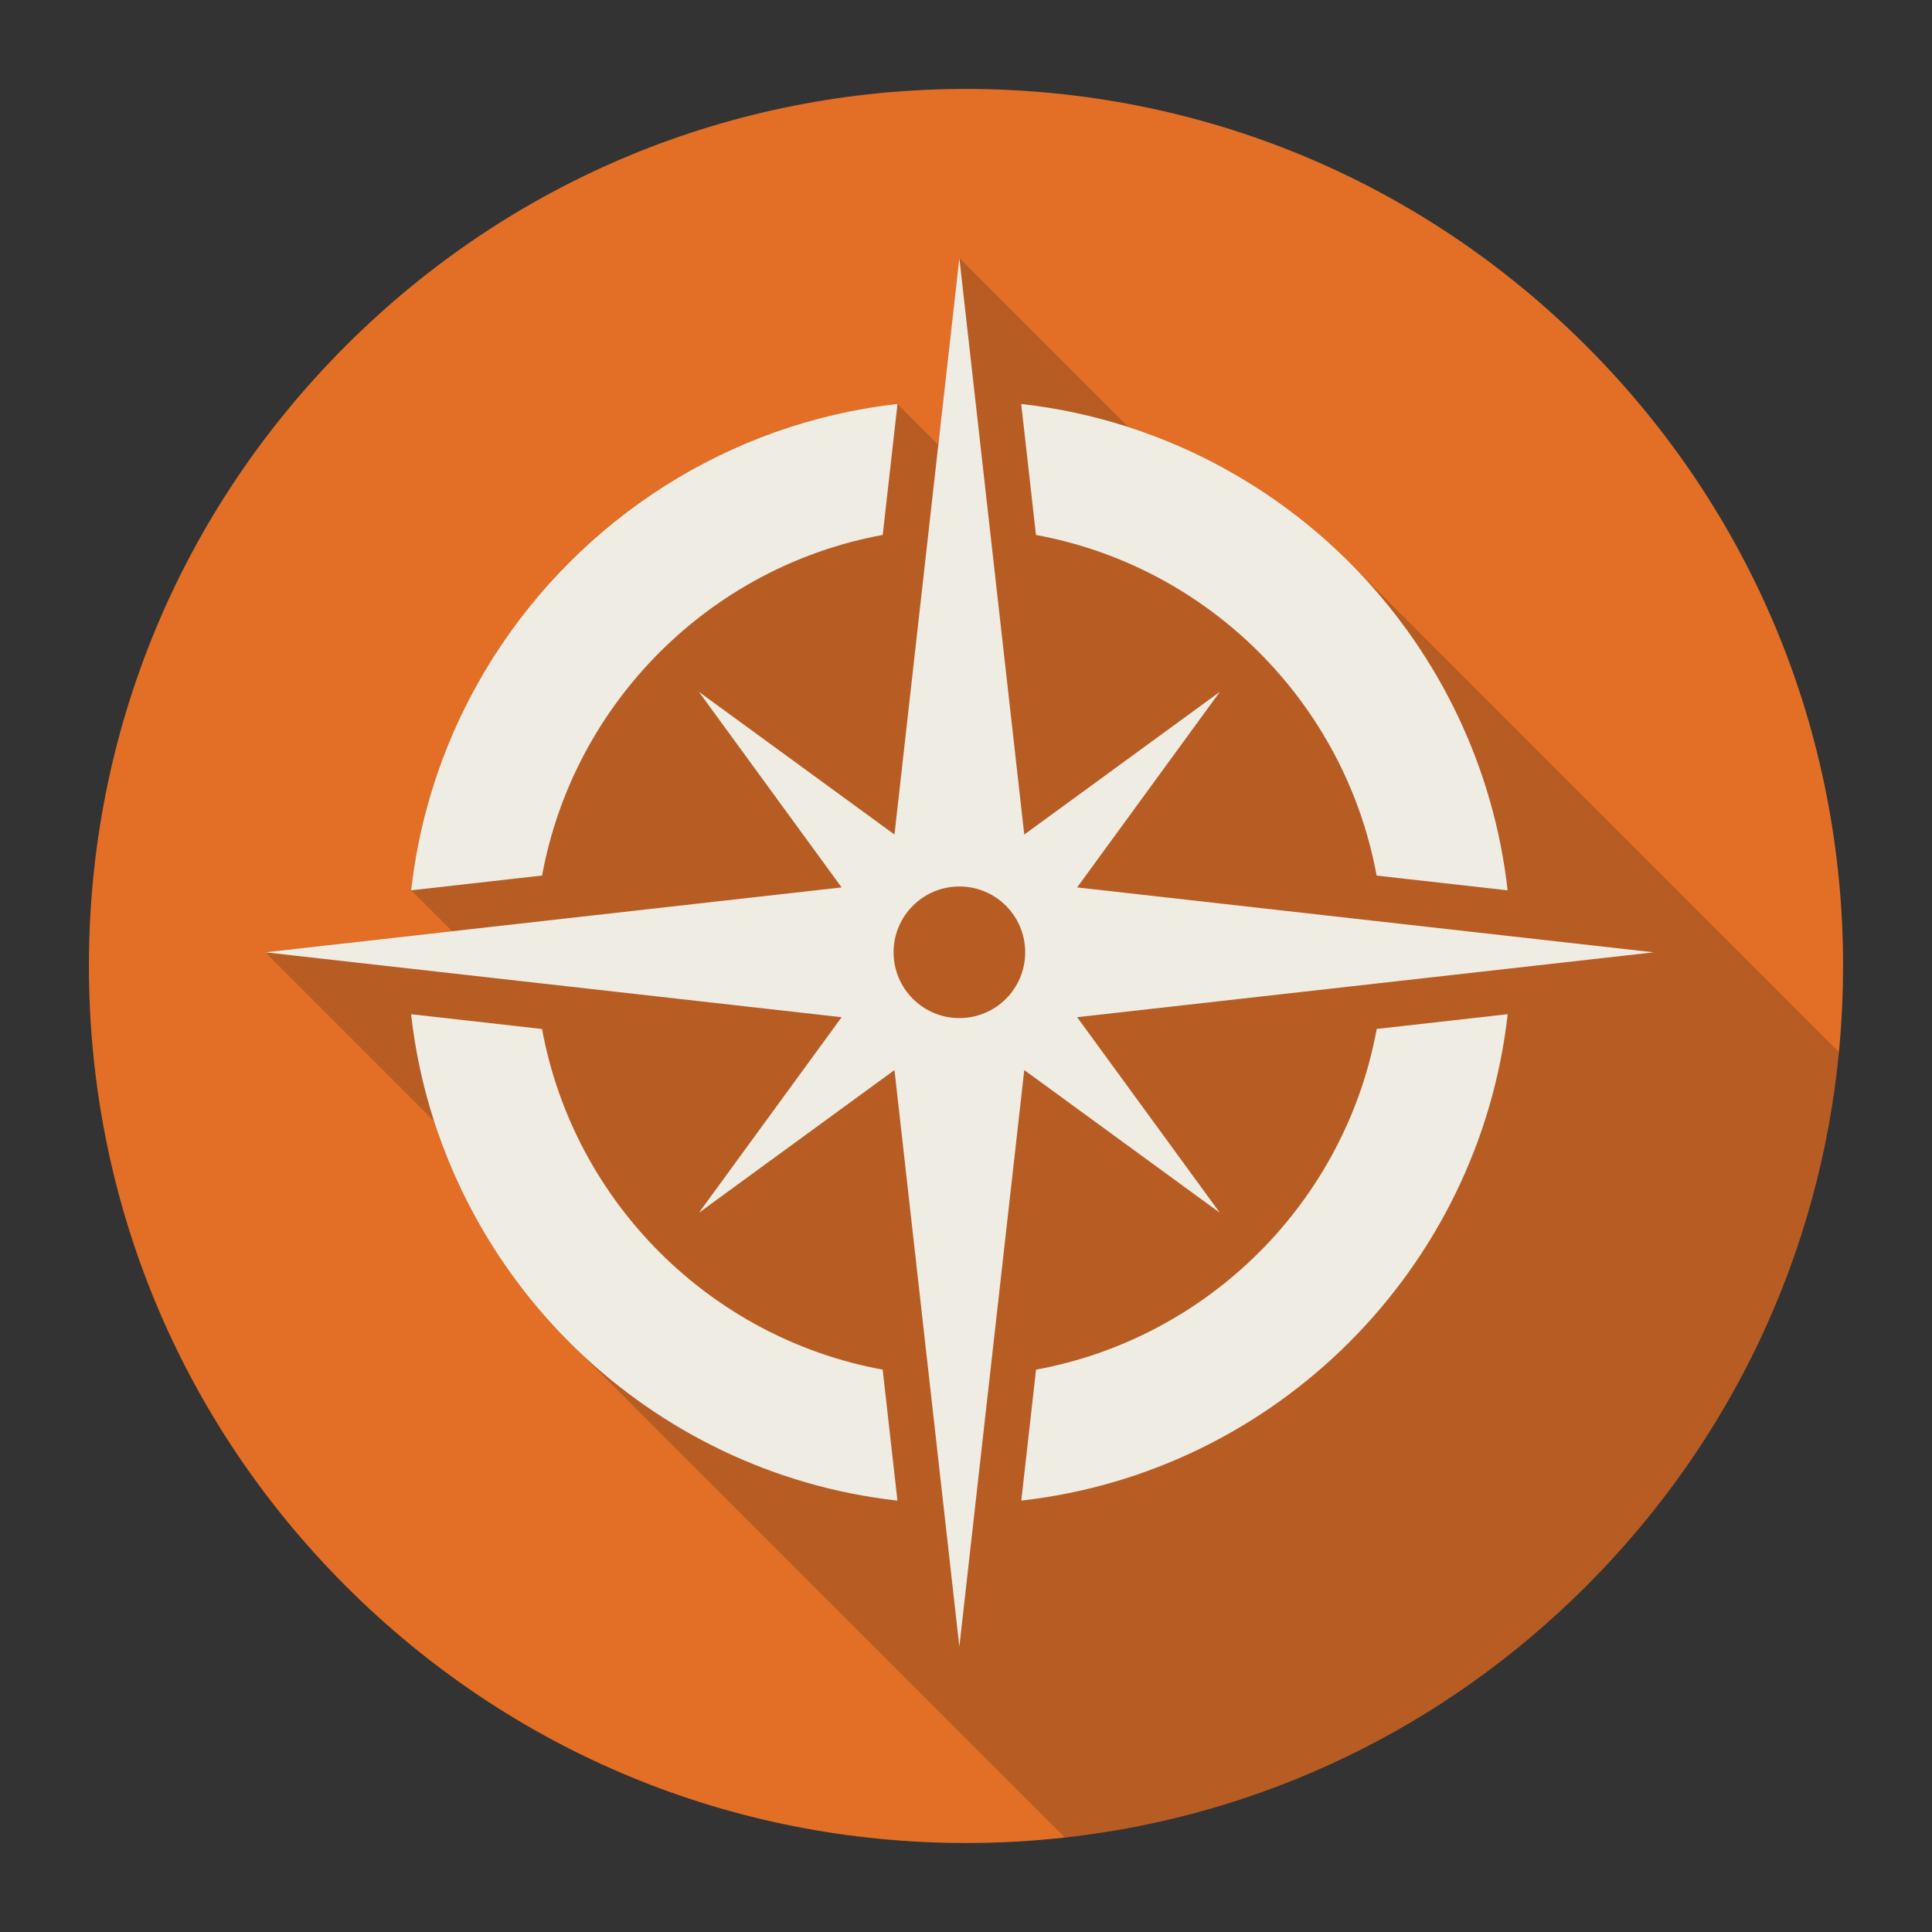 <?xml version="1.0" encoding="UTF-8"?>
<svg xmlns="http://www.w3.org/2000/svg" viewBox="0 0 500 500">
  <rect x="0" y="0" width="500" height="500" fill="#333333" stroke="none"/>
  <defs>
    <style>
      .cls-1 {
        fill: #efece3;
      }

      .cls-2 {
        isolation: isolate;
      }

      .cls-3 {
        fill: #e26f25;
      }

      .cls-4 {
        fill: #231f20;
        mix-blend-mode: multiply;
        opacity: .22;
      }
    </style>
  </defs>
  <g class="cls-2">
    <g id="Layer_1" data-name="Layer 1">
      <g>
        <path class="cls-3" d="M476.98,250c0,7.49-.36,14.92-1.07,22.28-5.06,52.22-27.84,100.64-65.41,138.21-36.78,36.78-83.96,59.39-134.91,65.06-8.43.95-16.97,1.42-25.59,1.42-60.63,0-117.63-23.61-160.5-66.49-42.87-42.87-66.49-99.87-66.49-160.5s23.61-117.63,66.49-160.5C132.37,46.62,189.37,23.02,250,23.02s117.63,23.61,160.5,66.48c42.87,42.87,66.49,99.87,66.49,160.5Z"/>
        <path class="cls-4" d="M475.91,272.28c-5.06,52.22-27.84,100.64-65.41,138.21-36.78,36.78-83.96,59.39-134.91,65.06l-126.38-126.38c-1.1-1.06-2.18-2.14-3.24-3.23-.39-.4-.78-.8-1.16-1.21-.18-.19-.36-.37-.53-.56-.42-.44-.82-.88-1.23-1.33-1.97-2.14-3.88-4.35-5.71-6.61-.45-.56-.9-1.12-1.34-1.68-.45-.57-.9-1.15-1.34-1.73-.44-.58-.88-1.16-1.3-1.75-.43-.58-.86-1.16-1.28-1.75,0,0,0,0,0-.01-.84-1.18-1.67-2.38-2.49-3.59-.01-.02-.03-.03-.04-.05-.38-.58-.77-1.16-1.15-1.75-.02-.02-.03-.03-.03-.05-.39-.6-.77-1.19-1.15-1.8-.03-.05-.06-.09-.08-.14-.36-.57-.71-1.14-1.06-1.72-.43-.69-.84-1.4-1.25-2.1-.31-.55-.62-1.09-.93-1.64-1.4-2.47-2.73-5-3.98-7.56-.19-.38-.37-.76-.55-1.14-.54-1.11-1.05-2.23-1.56-3.36-.26-.59-.53-1.19-.78-1.78-.27-.63-.54-1.26-.8-1.9-.03-.08-.06-.15-.09-.22-.25-.6-.49-1.21-.73-1.82-.57-1.43-1.12-2.88-1.63-4.33-.25-.69-.49-1.38-.73-2.07-.24-.7-.47-1.41-.7-2.12l-43.72-43.73h.08s-.09,0-.09,0l48.38-5.45-10.59-10.59h-.02s0,0,0,0h0s0-.02,0-.02h0c.47-4.12,1.1-8.18,1.91-12.18.17-.83.34-1.66.53-2.49.15-.67.3-1.34.45-2.01.23-.99.47-1.97.73-2.95h0c.38-1.49.78-2.95,1.21-4.39,0,0,0,0,0-.01.43-1.45.88-2.89,1.35-4.32.31-.97.64-1.92.97-2.88,1.14-3.25,2.4-6.45,3.77-9.59.05-.12.1-.23.15-.34.98-2.23,2.02-4.44,3.11-6.61h0c.45-.9.9-1.77,1.36-2.65.3-.57.6-1.14.92-1.7.34-.62.68-1.25,1.03-1.86.86-1.51,1.74-3.02,2.65-4.5.4-.65.8-1.3,1.21-1.94,22.65-35.58,60.6-60.5,104.51-65.43v.03s.01-.02.01-.02l10.57,10.57,3.63-32.23,1.82-16.1v-.02l43.73,43.73h0c1.42.47,2.84.95,4.24,1.45,1.38.49,2.75,1.01,4.1,1.54.05.02.1.04.16.06,1.36.54,2.71,1.09,4.05,1.67,1.36.59,2.71,1.19,4.06,1.82.67.31,1.34.64,2,.95.05.02.09.05.14.06,1.95.95,3.87,1.95,5.77,2.99,1.29.71,2.58,1.44,3.84,2.18.64.38,1.27.75,1.9,1.14,1.89,1.14,3.75,2.34,5.57,3.56.61.42,1.21.82,1.82,1.25.6.42,1.2.84,1.8,1.27.6.43,1.19.86,1.78,1.3,1.17.87,2.34,1.77,3.49,2.67.51.4,1.01.8,1.51,1.21.1.08.2.16.3.25.54.43,1.07.88,1.6,1.32.51.42,1.01.85,1.51,1.28,1.16,1.01,2.31,2.03,3.44,3.08,1.04.96,2.07,1.94,3.08,2.93l.1.1c.5.49,1,.99,1.49,1.49l.12.12c.49.51.99,1.01,1.47,1.52l124.57,124.57Z"/>
        <g>
          <path class="cls-1" d="M351.54,147.91c-.55-.58-1.11-1.15-1.67-1.71l-.12-.12c-.49-.5-.99-.99-1.49-1.49l-.1-.1c-1.01-.99-2.04-1.97-3.08-2.93-1.13-1.05-2.28-2.07-3.44-3.08-.5-.43-1-.86-1.51-1.28-.53-.45-1.06-.89-1.6-1.32-.1-.08-.2-.17-.3-.25-.5-.41-1-.81-1.51-1.21-1.15-.92-2.31-1.8-3.49-2.67-.59-.44-1.18-.87-1.78-1.3-.6-.43-1.19-.85-1.8-1.27-.6-.42-1.21-.83-1.82-1.25-1.82-1.23-3.68-2.43-5.57-3.56-.63-.38-1.26-.76-1.9-1.14-1.27-.74-2.55-1.47-3.84-2.18-1.9-1.04-3.82-2.03-5.77-2.99-.05-.02-.09-.05-.14-.06-.66-.32-1.33-.64-2-.95-1.34-.63-2.69-1.24-4.06-1.82-1.34-.58-2.69-1.14-4.05-1.67-.05-.03-.1-.05-.16-.06-1.36-.54-2.73-1.05-4.1-1.54-1.41-.51-2.82-.99-4.25-1.45-8.89-2.87-18.15-4.89-27.7-5.96l3.82,33.9c44.67,8.18,79.97,43.49,88.16,88.15l33.9,3.82c-3.58-31.82-17.65-60.51-38.66-82.52ZM127.75,169.98c-.42.64-.82,1.29-1.21,1.94-.92,1.48-1.8,2.99-2.65,4.5-.35.62-.69,1.24-1.03,1.86-.31.56-.62,1.13-.92,1.7-.46.88-.92,1.76-1.36,2.64h0c-1.09,2.18-2.13,4.38-3.11,6.61-.05.12-.1.23-.15.34-1.36,3.14-2.62,6.34-3.77,9.59-.34.95-.66,1.91-.97,2.88-.47,1.43-.92,2.88-1.35,4.32,0,0,0,.01,0,.01-.42,1.45-.82,2.91-1.21,4.38h0c-.25.99-.5,1.97-.73,2.96-.16.67-.31,1.34-.45,2.01-.18.83-.36,1.66-.53,2.49-.8,4-1.44,8.07-1.91,12.18h0v.02h.01l33.88-3.82c8.18-44.66,43.49-79.97,88.16-88.15l3.82-33.87v-.03c-43.91,4.93-81.86,29.86-104.51,65.43ZM356.29,266.3c-8.18,44.67-43.49,79.97-88.16,88.16l-3.82,33.89c65.95-7.41,118.46-59.92,125.88-125.88l-33.9,3.82ZM228.44,354.46c-44.67-8.18-79.97-43.49-88.16-88.16l-33.89-3.82c1.07,9.55,3.09,18.82,5.96,27.71.23.71.46,1.41.7,2.12.23.69.47,1.38.73,2.07.51,1.45,1.06,2.89,1.63,4.33.23.61.48,1.21.73,1.82.03.07.06.14.09.22.26.64.53,1.27.8,1.9.25.6.52,1.19.78,1.78.51,1.13,1.02,2.25,1.56,3.36.18.38.36.77.55,1.14,1.25,2.56,2.58,5.09,3.98,7.56.31.55.62,1.09.93,1.64.41.7.82,1.4,1.25,2.1.35.58.7,1.15,1.06,1.72.03.05.05.09.08.14.38.6.76,1.2,1.15,1.8,0,.02.01.03.03.05.38.59.77,1.17,1.15,1.75.01.02.03.03.04.05.81,1.21,1.64,2.41,2.49,3.59,0,0,0,.01,0,.01.42.59.84,1.17,1.28,1.75.43.58.86,1.17,1.3,1.75.44.58.89,1.16,1.34,1.73.44.56.89,1.12,1.34,1.68,1.84,2.27,3.74,4.47,5.71,6.61.41.45.82.89,1.23,1.33.18.19.36.38.53.56.38.4.77.8,1.16,1.21,1.06,1.09,2.14,2.17,3.24,3.23,22.08,21.3,50.97,35.58,83.05,39.17l-3.82-33.89Z"/>
          <path class="cls-1" d="M427.96,246.46l-149.2-16.8,36.93-50.61-50.61,36.93-16.8-149.18-1.82,16.1-14.97,133.08-50.61-36.93,36.93,50.61-100.83,11.35-48.38,5.45h.09s149.12,16.79,149.12,16.79l-36.93,50.61,50.61-36.93,16.79,149.21,16.8-149.21,50.61,36.93-36.93-50.61,149.2-16.79ZM248.29,263.48c-9.41,0-17.03-7.62-17.03-17.03s7.62-17.03,17.03-17.03,17.03,7.62,17.03,17.03-7.62,17.03-17.03,17.03Z"/>
        </g>
      </g>
    </g>
  </g>
</svg>